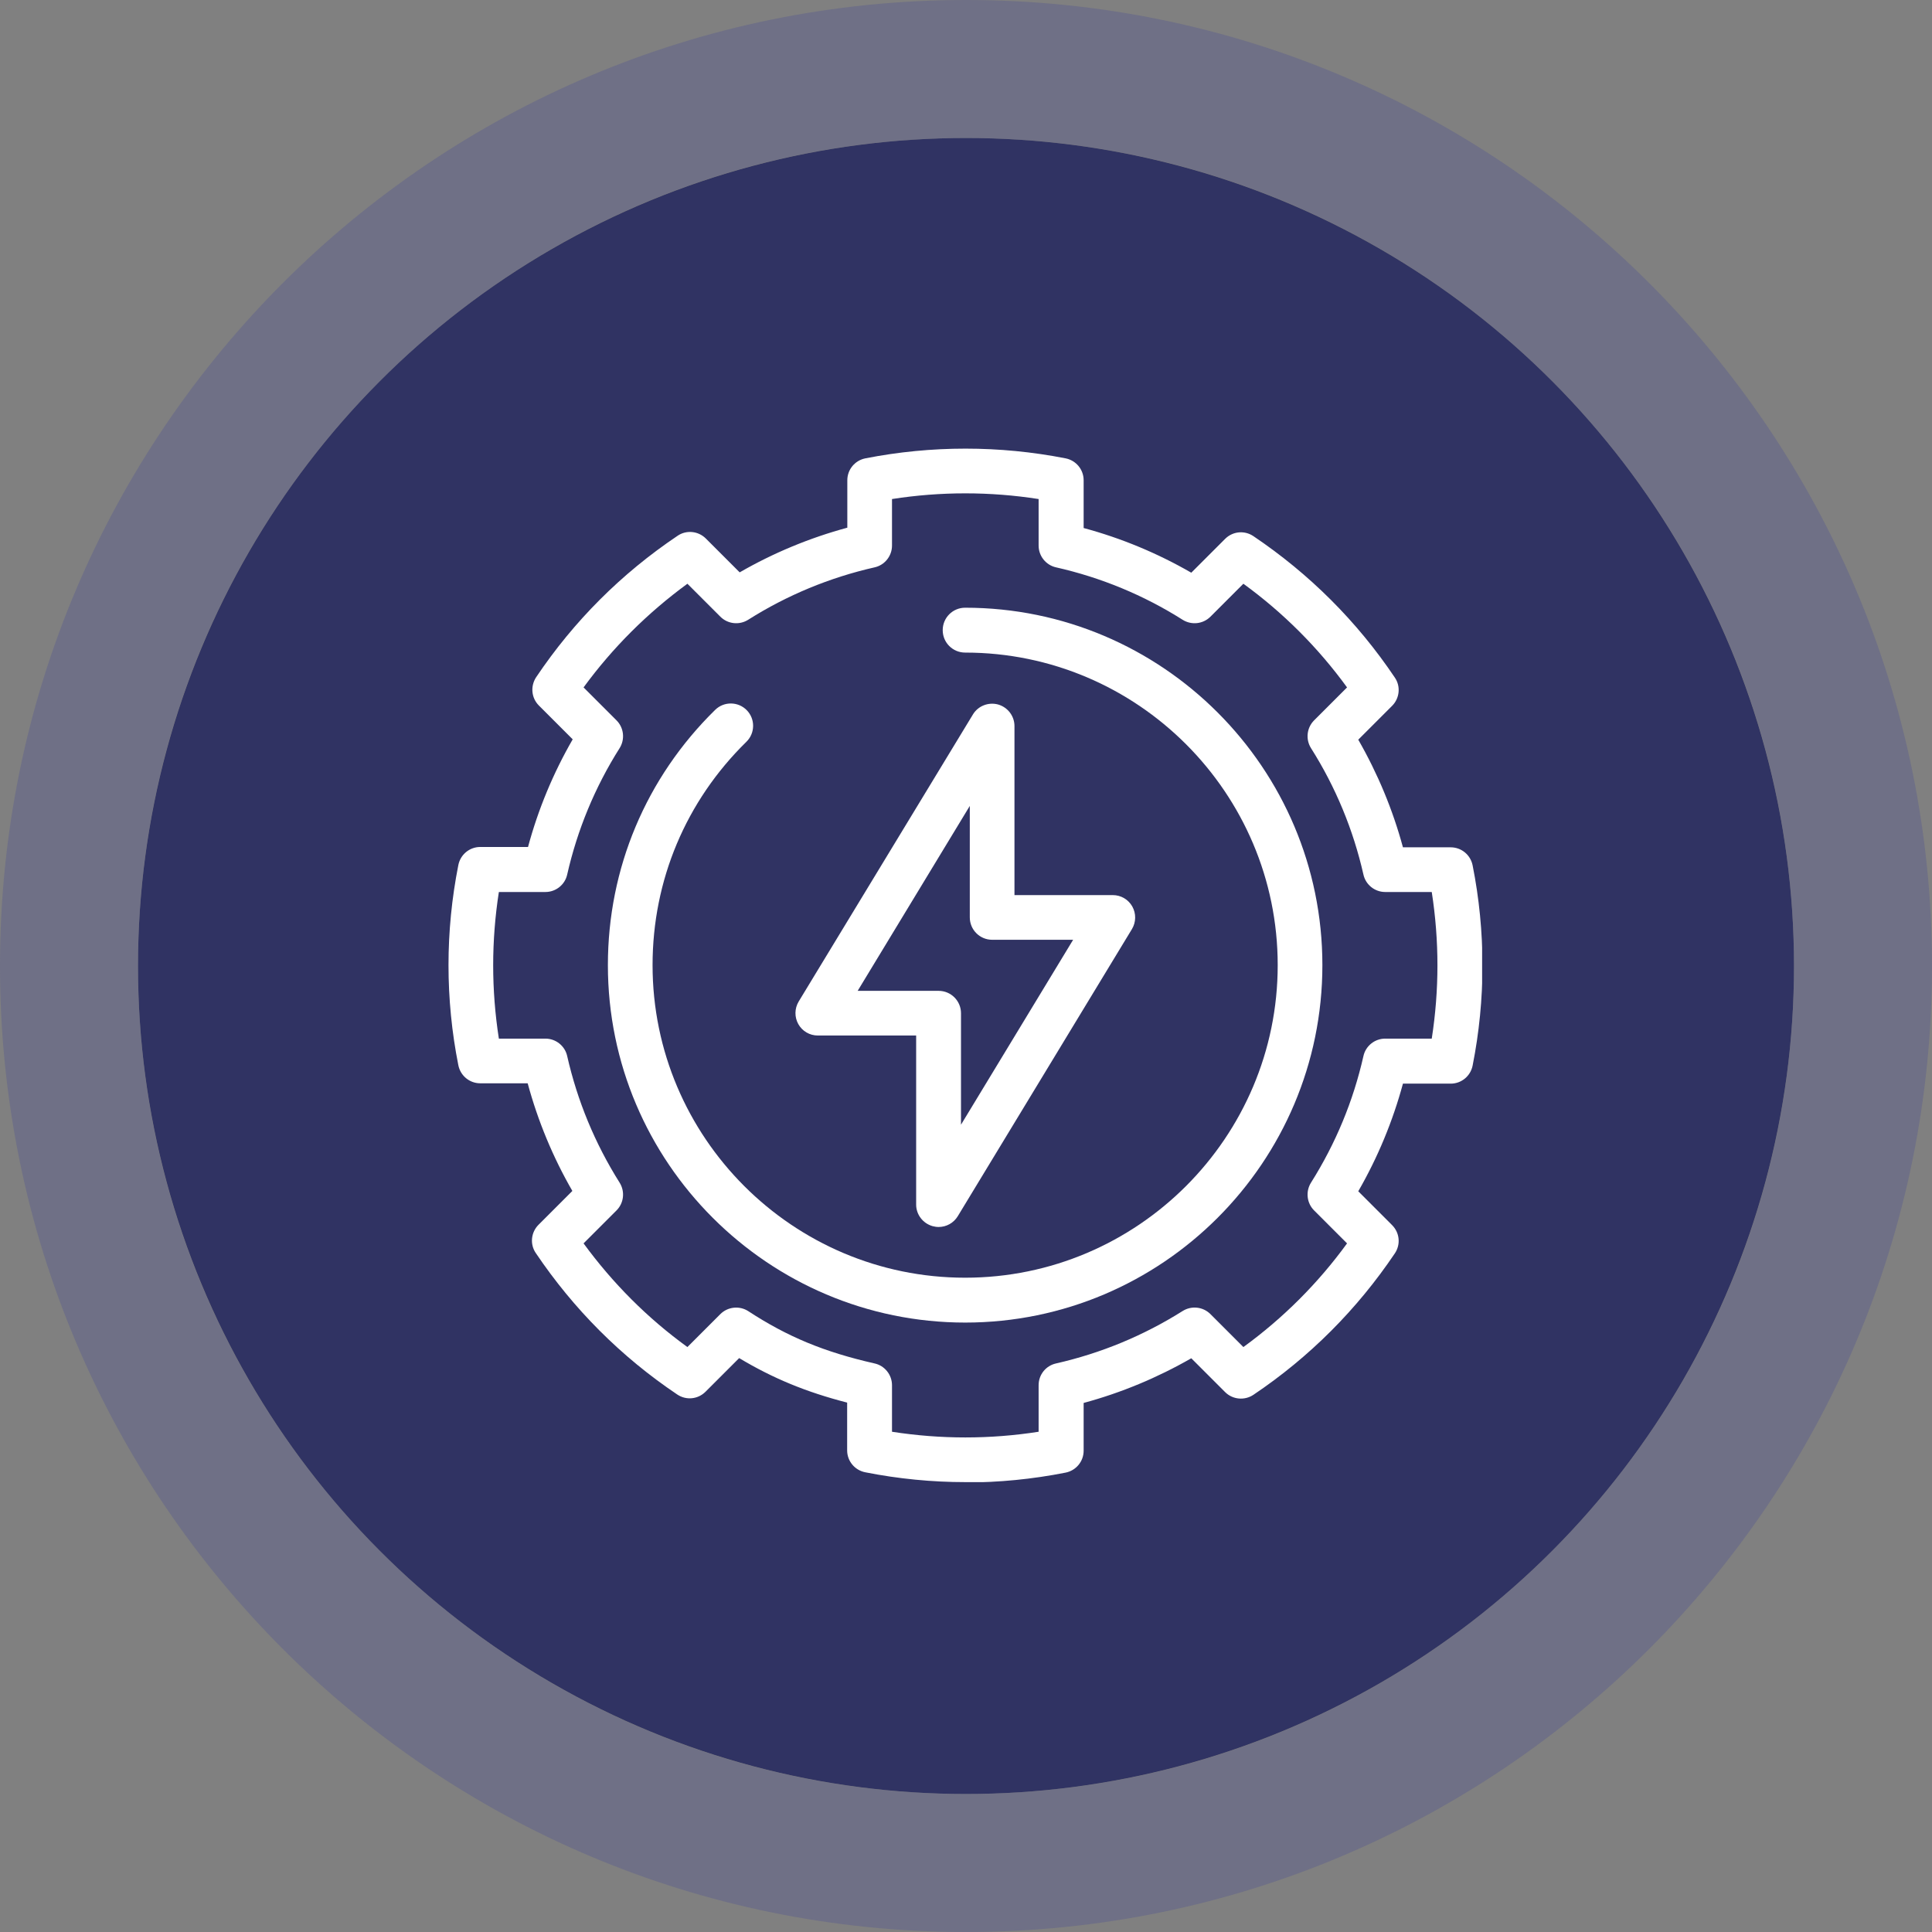 <svg width="112" height="112" viewBox="0 0 112 112" fill="none" xmlns="http://www.w3.org/2000/svg">
<rect x="0" y="0" width="112" height="112" fill="#808080" stroke="none"/>
<circle cx="56" cy="56" r="48" fill="#1C205C" fill-opacity="0.8" style="mix-blend-mode:multiply"/>
<path fill-rule="evenodd" clip-rule="evenodd" d="M56 112C86.928 112 112 86.928 112 56C112 25.072 86.928 0 56 0C25.072 0 0 25.072 0 56C0 86.928 25.072 112 56 112ZM56 104C82.51 104 104 82.51 104 56C104 29.49 82.51 8 56 8C29.49 8 8 29.49 8 56C8 82.51 29.49 104 56 104Z" fill="#5E618D" fill-opacity="0.5"/>
<g clip-path="url(#clip0_57_910)">
<path d="M55.96 76.671C44.54 76.671 35.24 67.38 35.24 55.95C35.24 50.34 37.45 45.081 41.46 41.151C41.97 40.651 42.79 40.66 43.29 41.17C43.79 41.681 43.78 42.501 43.27 43.001C39.76 46.441 37.83 51.031 37.83 55.95C37.83 65.941 45.96 74.07 55.95 74.07C65.94 74.07 74.07 65.941 74.07 55.95C74.07 45.961 65.94 37.831 55.95 37.831C55.23 37.831 54.65 37.251 54.65 36.531C54.65 35.81 55.23 35.23 55.95 35.23C67.37 35.23 76.66 44.52 76.66 55.95C76.66 67.38 67.37 76.671 55.95 76.671" fill="white"/>
<path d="M51.71 83C54.54 83.44 57.39 83.44 60.21 83V80.3C60.21 79.69 60.63 79.17 61.22 79.04C63.82 78.45 66.29 77.43 68.56 76C69.07 75.68 69.74 75.75 70.17 76.18L72.08 78.09C74.39 76.41 76.41 74.39 78.09 72.08L76.18 70.17C75.75 69.74 75.68 69.07 76 68.56C77.43 66.29 78.45 63.83 79.04 61.22C79.17 60.63 79.7 60.21 80.3 60.21H83C83.22 58.8 83.33 57.37 83.33 55.96C83.33 54.55 83.22 53.12 83 51.71H80.3C79.7 51.71 79.17 51.29 79.04 50.7C78.45 48.1 77.43 45.63 76 43.37C75.68 42.86 75.75 42.19 76.18 41.76L78.09 39.85C76.41 37.54 74.39 35.52 72.08 33.84L70.17 35.75C69.74 36.18 69.07 36.25 68.56 35.93C66.3 34.5 63.83 33.48 61.22 32.89C60.63 32.76 60.21 32.23 60.21 31.63V28.93C57.39 28.49 54.53 28.49 51.71 28.93V31.63C51.71 32.23 51.29 32.76 50.7 32.89C48.1 33.48 45.63 34.5 43.37 35.93C42.86 36.25 42.19 36.18 41.76 35.75L39.85 33.84C37.54 35.53 35.52 37.54 33.83 39.85L35.74 41.76C36.17 42.19 36.24 42.86 35.92 43.37C34.49 45.63 33.47 48.1 32.88 50.7C32.75 51.29 32.22 51.71 31.62 51.71H28.92C28.7 53.12 28.59 54.55 28.59 55.96C28.59 57.37 28.7 58.8 28.92 60.21H31.62C32.22 60.21 32.75 60.63 32.88 61.22C33.47 63.82 34.49 66.29 35.92 68.56C36.24 69.07 36.17 69.74 35.74 70.17L33.83 72.08C35.52 74.39 37.53 76.41 39.85 78.09L41.76 76.18C42.19 75.75 42.87 75.68 43.38 76.01C45.66 77.5 47.79 78.38 50.7 79.04C51.29 79.17 51.71 79.7 51.71 80.3V83ZM55.96 85.92C54.03 85.92 52.08 85.73 50.16 85.35C49.55 85.23 49.11 84.7 49.11 84.08V81.31C46.74 80.7 44.82 79.91 42.85 78.73L40.9 80.68C40.46 81.12 39.78 81.19 39.26 80.84C36 78.65 33.25 75.89 31.06 72.64C30.71 72.13 30.78 71.44 31.22 71L33.18 69.04C32.05 67.08 31.18 64.98 30.59 62.8H27.84C27.22 62.8 26.69 62.36 26.57 61.75C26.19 59.84 26 57.89 26 55.95C26 54.01 26.19 52.07 26.57 50.15C26.69 49.54 27.22 49.1 27.84 49.1H30.61C31.2 46.91 32.07 44.82 33.2 42.86L31.24 40.9C30.8 40.46 30.74 39.78 31.08 39.26C33.27 36 36.02 33.25 39.28 31.06C39.79 30.71 40.48 30.78 40.92 31.22L42.88 33.18C44.84 32.05 46.94 31.18 49.12 30.59V27.84C49.12 27.22 49.56 26.69 50.17 26.57C54 25.82 57.94 25.82 61.77 26.57C62.38 26.69 62.82 27.22 62.82 27.84V30.61C65.01 31.2 67.1 32.07 69.06 33.2L71.02 31.24C71.46 30.8 72.14 30.73 72.66 31.08C75.91 33.27 78.67 36.02 80.86 39.28C81.21 39.79 81.14 40.48 80.7 40.92L78.74 42.88C79.87 44.85 80.74 46.94 81.33 49.12H84.1C84.72 49.12 85.25 49.56 85.37 50.17C85.75 52.08 85.94 54.03 85.94 55.97C85.94 57.91 85.75 59.85 85.37 61.77C85.25 62.38 84.72 62.82 84.1 62.82H81.33C80.74 65 79.87 67.1 78.74 69.06L80.7 71.02C81.14 71.46 81.21 72.14 80.86 72.66C78.67 75.91 75.92 78.67 72.66 80.86C72.15 81.2 71.46 81.14 71.02 80.7L69.06 78.74C67.09 79.87 65 80.74 62.82 81.33V84.1C62.82 84.72 62.38 85.25 61.77 85.37C59.85 85.75 57.9 85.94 55.97 85.94" fill="white"/>
<path d="M49.72 57.44H54.41C55.13 57.44 55.71 58.02 55.71 58.74V65.2L62.21 54.48H57.52C56.8 54.48 56.22 53.9 56.22 53.18V46.72L49.72 57.44ZM54.41 71.13C54.29 71.13 54.18 71.11 54.06 71.08C53.5 70.92 53.11 70.41 53.11 69.83V60.03H47.41C46.94 60.03 46.51 59.78 46.28 59.37C46.05 58.96 46.06 58.46 46.3 58.06L56.4 41.42C56.7 40.92 57.3 40.69 57.86 40.84C58.42 41 58.81 41.51 58.81 42.09V51.89H64.51C64.98 51.89 65.41 52.14 65.64 52.55C65.87 52.96 65.86 53.46 65.62 53.86L55.52 70.51C55.28 70.9 54.86 71.13 54.41 71.13Z" fill="white"/>
</g>
<defs>
<clipPath id="clip0_57_910">
<rect width="59.92" height="59.92" fill="white" transform="translate(26 26)"/>
</clipPath>
</defs>
</svg>
